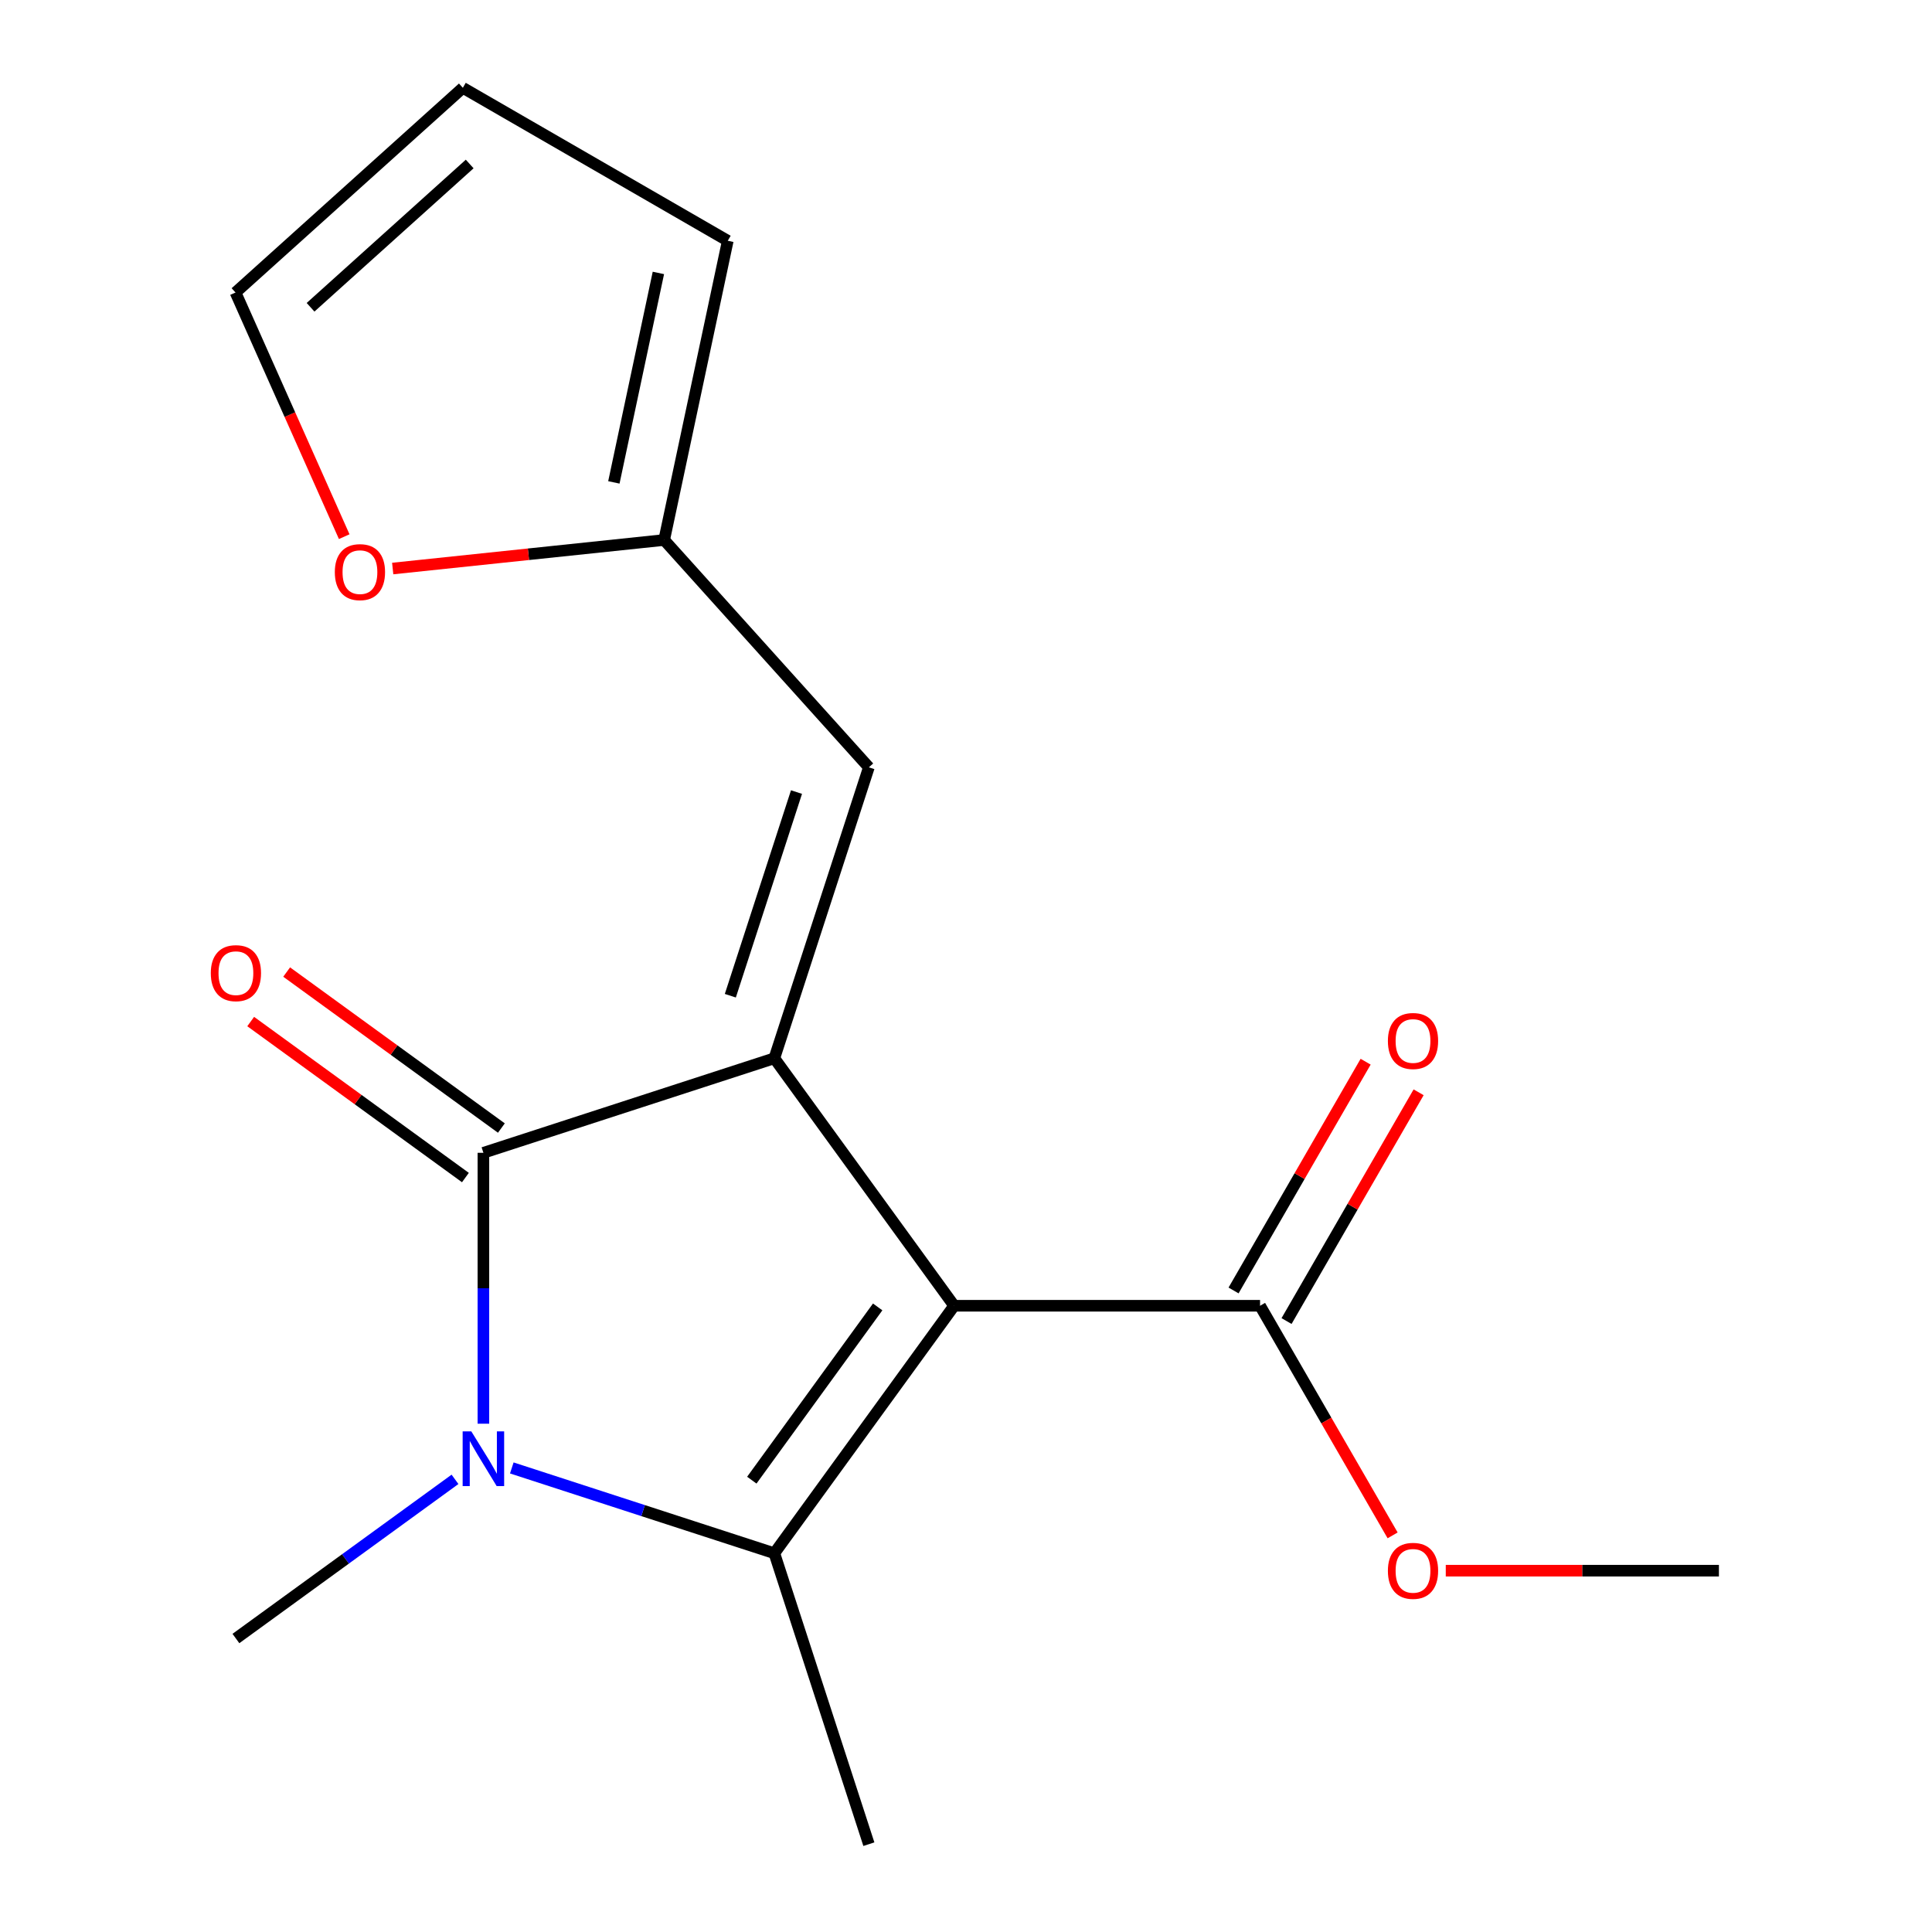 <?xml version='1.0' encoding='iso-8859-1'?>
<svg version='1.1' baseProfile='full'
              xmlns='http://www.w3.org/2000/svg'
                      xmlns:rdkit='http://www.rdkit.org/xml'
                      xmlns:xlink='http://www.w3.org/1999/xlink'
                  xml:space='preserve'
width='1000px' height='1000px' viewBox='0 0 1000 1000'>
<!-- END OF HEADER -->
<rect style='opacity:1.0;fill:#FFFFFF;stroke:none' width='1000' height='1000' x='0' y='0'> </rect>
<path class='bond-0' d='M 493.864,675.858 L 400.795,547.76' style='fill:none;fill-rule:evenodd;stroke:#000000;stroke-width:6px;stroke-linecap:butt;stroke-linejoin:miter;stroke-opacity:1' />
<path class='bond-1' d='M 493.864,675.858 L 400.795,803.957' style='fill:none;fill-rule:evenodd;stroke:#000000;stroke-width:6px;stroke-linecap:butt;stroke-linejoin:miter;stroke-opacity:1' />
<path class='bond-1' d='M 454.284,676.459 L 389.136,766.128' style='fill:none;fill-rule:evenodd;stroke:#000000;stroke-width:6px;stroke-linecap:butt;stroke-linejoin:miter;stroke-opacity:1' />
<path class='bond-5' d='M 493.864,675.858 L 652.203,675.858' style='fill:none;fill-rule:evenodd;stroke:#000000;stroke-width:6px;stroke-linecap:butt;stroke-linejoin:miter;stroke-opacity:1' />
<path class='bond-3' d='M 400.795,547.76 L 250.206,596.689' style='fill:none;fill-rule:evenodd;stroke:#000000;stroke-width:6px;stroke-linecap:butt;stroke-linejoin:miter;stroke-opacity:1' />
<path class='bond-4' d='M 400.795,547.76 L 449.724,397.171' style='fill:none;fill-rule:evenodd;stroke:#000000;stroke-width:6px;stroke-linecap:butt;stroke-linejoin:miter;stroke-opacity:1' />
<path class='bond-4' d='M 378.017,515.385 L 412.267,409.973' style='fill:none;fill-rule:evenodd;stroke:#000000;stroke-width:6px;stroke-linecap:butt;stroke-linejoin:miter;stroke-opacity:1' />
<path class='bond-2' d='M 400.795,803.957 L 332.85,781.88' style='fill:none;fill-rule:evenodd;stroke:#000000;stroke-width:6px;stroke-linecap:butt;stroke-linejoin:miter;stroke-opacity:1' />
<path class='bond-2' d='M 332.85,781.88 L 264.905,759.803' style='fill:none;fill-rule:evenodd;stroke:#0000FF;stroke-width:6px;stroke-linecap:butt;stroke-linejoin:miter;stroke-opacity:1' />
<path class='bond-14' d='M 400.795,803.957 L 449.724,954.545' style='fill:none;fill-rule:evenodd;stroke:#000000;stroke-width:6px;stroke-linecap:butt;stroke-linejoin:miter;stroke-opacity:1' />
<path class='bond-13' d='M 235.508,765.706 L 178.808,806.901' style='fill:none;fill-rule:evenodd;stroke:#0000FF;stroke-width:6px;stroke-linecap:butt;stroke-linejoin:miter;stroke-opacity:1' />
<path class='bond-13' d='M 178.808,806.901 L 122.108,848.096' style='fill:none;fill-rule:evenodd;stroke:#000000;stroke-width:6px;stroke-linecap:butt;stroke-linejoin:miter;stroke-opacity:1' />
<path class='bond-17' d='M 250.206,736.909 L 250.206,666.799' style='fill:none;fill-rule:evenodd;stroke:#0000FF;stroke-width:6px;stroke-linecap:butt;stroke-linejoin:miter;stroke-opacity:1' />
<path class='bond-17' d='M 250.206,666.799 L 250.206,596.689' style='fill:none;fill-rule:evenodd;stroke:#000000;stroke-width:6px;stroke-linecap:butt;stroke-linejoin:miter;stroke-opacity:1' />
<path class='bond-7' d='M 259.513,583.879 L 203.943,543.505' style='fill:none;fill-rule:evenodd;stroke:#000000;stroke-width:6px;stroke-linecap:butt;stroke-linejoin:miter;stroke-opacity:1' />
<path class='bond-7' d='M 203.943,543.505 L 148.373,503.131' style='fill:none;fill-rule:evenodd;stroke:#FF0000;stroke-width:6px;stroke-linecap:butt;stroke-linejoin:miter;stroke-opacity:1' />
<path class='bond-7' d='M 240.899,609.499 L 185.329,569.125' style='fill:none;fill-rule:evenodd;stroke:#000000;stroke-width:6px;stroke-linecap:butt;stroke-linejoin:miter;stroke-opacity:1' />
<path class='bond-7' d='M 185.329,569.125 L 129.759,528.751' style='fill:none;fill-rule:evenodd;stroke:#FF0000;stroke-width:6px;stroke-linecap:butt;stroke-linejoin:miter;stroke-opacity:1' />
<path class='bond-6' d='M 449.724,397.171 L 343.775,279.502' style='fill:none;fill-rule:evenodd;stroke:#000000;stroke-width:6px;stroke-linecap:butt;stroke-linejoin:miter;stroke-opacity:1' />
<path class='bond-9' d='M 665.915,683.775 L 700.096,624.572' style='fill:none;fill-rule:evenodd;stroke:#000000;stroke-width:6px;stroke-linecap:butt;stroke-linejoin:miter;stroke-opacity:1' />
<path class='bond-9' d='M 700.096,624.572 L 734.277,565.368' style='fill:none;fill-rule:evenodd;stroke:#FF0000;stroke-width:6px;stroke-linecap:butt;stroke-linejoin:miter;stroke-opacity:1' />
<path class='bond-9' d='M 638.49,667.941 L 672.671,608.738' style='fill:none;fill-rule:evenodd;stroke:#000000;stroke-width:6px;stroke-linecap:butt;stroke-linejoin:miter;stroke-opacity:1' />
<path class='bond-9' d='M 672.671,608.738 L 706.852,549.534' style='fill:none;fill-rule:evenodd;stroke:#FF0000;stroke-width:6px;stroke-linecap:butt;stroke-linejoin:miter;stroke-opacity:1' />
<path class='bond-15' d='M 652.203,675.858 L 686.511,735.281' style='fill:none;fill-rule:evenodd;stroke:#000000;stroke-width:6px;stroke-linecap:butt;stroke-linejoin:miter;stroke-opacity:1' />
<path class='bond-15' d='M 686.511,735.281 L 720.819,794.705' style='fill:none;fill-rule:evenodd;stroke:#FF0000;stroke-width:6px;stroke-linecap:butt;stroke-linejoin:miter;stroke-opacity:1' />
<path class='bond-8' d='M 343.775,279.502 L 273.519,286.886' style='fill:none;fill-rule:evenodd;stroke:#000000;stroke-width:6px;stroke-linecap:butt;stroke-linejoin:miter;stroke-opacity:1' />
<path class='bond-8' d='M 273.519,286.886 L 203.263,294.271' style='fill:none;fill-rule:evenodd;stroke:#FF0000;stroke-width:6px;stroke-linecap:butt;stroke-linejoin:miter;stroke-opacity:1' />
<path class='bond-10' d='M 343.775,279.502 L 376.696,124.624' style='fill:none;fill-rule:evenodd;stroke:#000000;stroke-width:6px;stroke-linecap:butt;stroke-linejoin:miter;stroke-opacity:1' />
<path class='bond-10' d='M 317.738,249.686 L 340.782,141.271' style='fill:none;fill-rule:evenodd;stroke:#000000;stroke-width:6px;stroke-linecap:butt;stroke-linejoin:miter;stroke-opacity:1' />
<path class='bond-11' d='M 178.166,277.775 L 150.034,214.589' style='fill:none;fill-rule:evenodd;stroke:#FF0000;stroke-width:6px;stroke-linecap:butt;stroke-linejoin:miter;stroke-opacity:1' />
<path class='bond-11' d='M 150.034,214.589 L 121.902,151.404' style='fill:none;fill-rule:evenodd;stroke:#000000;stroke-width:6px;stroke-linecap:butt;stroke-linejoin:miter;stroke-opacity:1' />
<path class='bond-12' d='M 376.696,124.624 L 239.571,45.455' style='fill:none;fill-rule:evenodd;stroke:#000000;stroke-width:6px;stroke-linecap:butt;stroke-linejoin:miter;stroke-opacity:1' />
<path class='bond-18' d='M 121.902,151.404 L 239.571,45.455' style='fill:none;fill-rule:evenodd;stroke:#000000;stroke-width:6px;stroke-linecap:butt;stroke-linejoin:miter;stroke-opacity:1' />
<path class='bond-18' d='M 160.742,159.045 L 243.11,84.881' style='fill:none;fill-rule:evenodd;stroke:#000000;stroke-width:6px;stroke-linecap:butt;stroke-linejoin:miter;stroke-opacity:1' />
<path class='bond-16' d='M 748.33,812.983 L 819.02,812.983' style='fill:none;fill-rule:evenodd;stroke:#FF0000;stroke-width:6px;stroke-linecap:butt;stroke-linejoin:miter;stroke-opacity:1' />
<path class='bond-16' d='M 819.02,812.983 L 889.71,812.983' style='fill:none;fill-rule:evenodd;stroke:#000000;stroke-width:6px;stroke-linecap:butt;stroke-linejoin:miter;stroke-opacity:1' />
<path  class='atom-3' d='M 243.946 740.867
L 253.226 755.867
Q 254.146 757.347, 255.626 760.027
Q 257.106 762.707, 257.186 762.867
L 257.186 740.867
L 260.946 740.867
L 260.946 769.187
L 257.066 769.187
L 247.106 752.787
Q 245.946 750.867, 244.706 748.667
Q 243.506 746.467, 243.146 745.787
L 243.146 769.187
L 239.466 769.187
L 239.466 740.867
L 243.946 740.867
' fill='#0000FF'/>
<path  class='atom-8' d='M 109.108 503.7
Q 109.108 496.9, 112.468 493.1
Q 115.828 489.3, 122.108 489.3
Q 128.388 489.3, 131.748 493.1
Q 135.108 496.9, 135.108 503.7
Q 135.108 510.58, 131.708 514.5
Q 128.308 518.38, 122.108 518.38
Q 115.868 518.38, 112.468 514.5
Q 109.108 510.62, 109.108 503.7
M 122.108 515.18
Q 126.428 515.18, 128.748 512.3
Q 131.108 509.38, 131.108 503.7
Q 131.108 498.14, 128.748 495.34
Q 126.428 492.5, 122.108 492.5
Q 117.788 492.5, 115.428 495.3
Q 113.108 498.1, 113.108 503.7
Q 113.108 509.42, 115.428 512.3
Q 117.788 515.18, 122.108 515.18
' fill='#FF0000'/>
<path  class='atom-9' d='M 173.304 296.133
Q 173.304 289.333, 176.664 285.533
Q 180.024 281.733, 186.304 281.733
Q 192.584 281.733, 195.944 285.533
Q 199.304 289.333, 199.304 296.133
Q 199.304 303.013, 195.904 306.933
Q 192.504 310.813, 186.304 310.813
Q 180.064 310.813, 176.664 306.933
Q 173.304 303.053, 173.304 296.133
M 186.304 307.613
Q 190.624 307.613, 192.944 304.733
Q 195.304 301.813, 195.304 296.133
Q 195.304 290.573, 192.944 287.773
Q 190.624 284.933, 186.304 284.933
Q 181.984 284.933, 179.624 287.733
Q 177.304 290.533, 177.304 296.133
Q 177.304 301.853, 179.624 304.733
Q 181.984 307.613, 186.304 307.613
' fill='#FF0000'/>
<path  class='atom-10' d='M 718.372 538.813
Q 718.372 532.013, 721.732 528.213
Q 725.092 524.413, 731.372 524.413
Q 737.652 524.413, 741.012 528.213
Q 744.372 532.013, 744.372 538.813
Q 744.372 545.693, 740.972 549.613
Q 737.572 553.493, 731.372 553.493
Q 725.132 553.493, 721.732 549.613
Q 718.372 545.733, 718.372 538.813
M 731.372 550.293
Q 735.692 550.293, 738.012 547.413
Q 740.372 544.493, 740.372 538.813
Q 740.372 533.253, 738.012 530.453
Q 735.692 527.613, 731.372 527.613
Q 727.052 527.613, 724.692 530.413
Q 722.372 533.213, 722.372 538.813
Q 722.372 544.533, 724.692 547.413
Q 727.052 550.293, 731.372 550.293
' fill='#FF0000'/>
<path  class='atom-16' d='M 718.372 813.063
Q 718.372 806.263, 721.732 802.463
Q 725.092 798.663, 731.372 798.663
Q 737.652 798.663, 741.012 802.463
Q 744.372 806.263, 744.372 813.063
Q 744.372 819.943, 740.972 823.863
Q 737.572 827.743, 731.372 827.743
Q 725.132 827.743, 721.732 823.863
Q 718.372 819.983, 718.372 813.063
M 731.372 824.543
Q 735.692 824.543, 738.012 821.663
Q 740.372 818.743, 740.372 813.063
Q 740.372 807.503, 738.012 804.703
Q 735.692 801.863, 731.372 801.863
Q 727.052 801.863, 724.692 804.663
Q 722.372 807.463, 722.372 813.063
Q 722.372 818.783, 724.692 821.663
Q 727.052 824.543, 731.372 824.543
' fill='#FF0000'/>
</svg>
